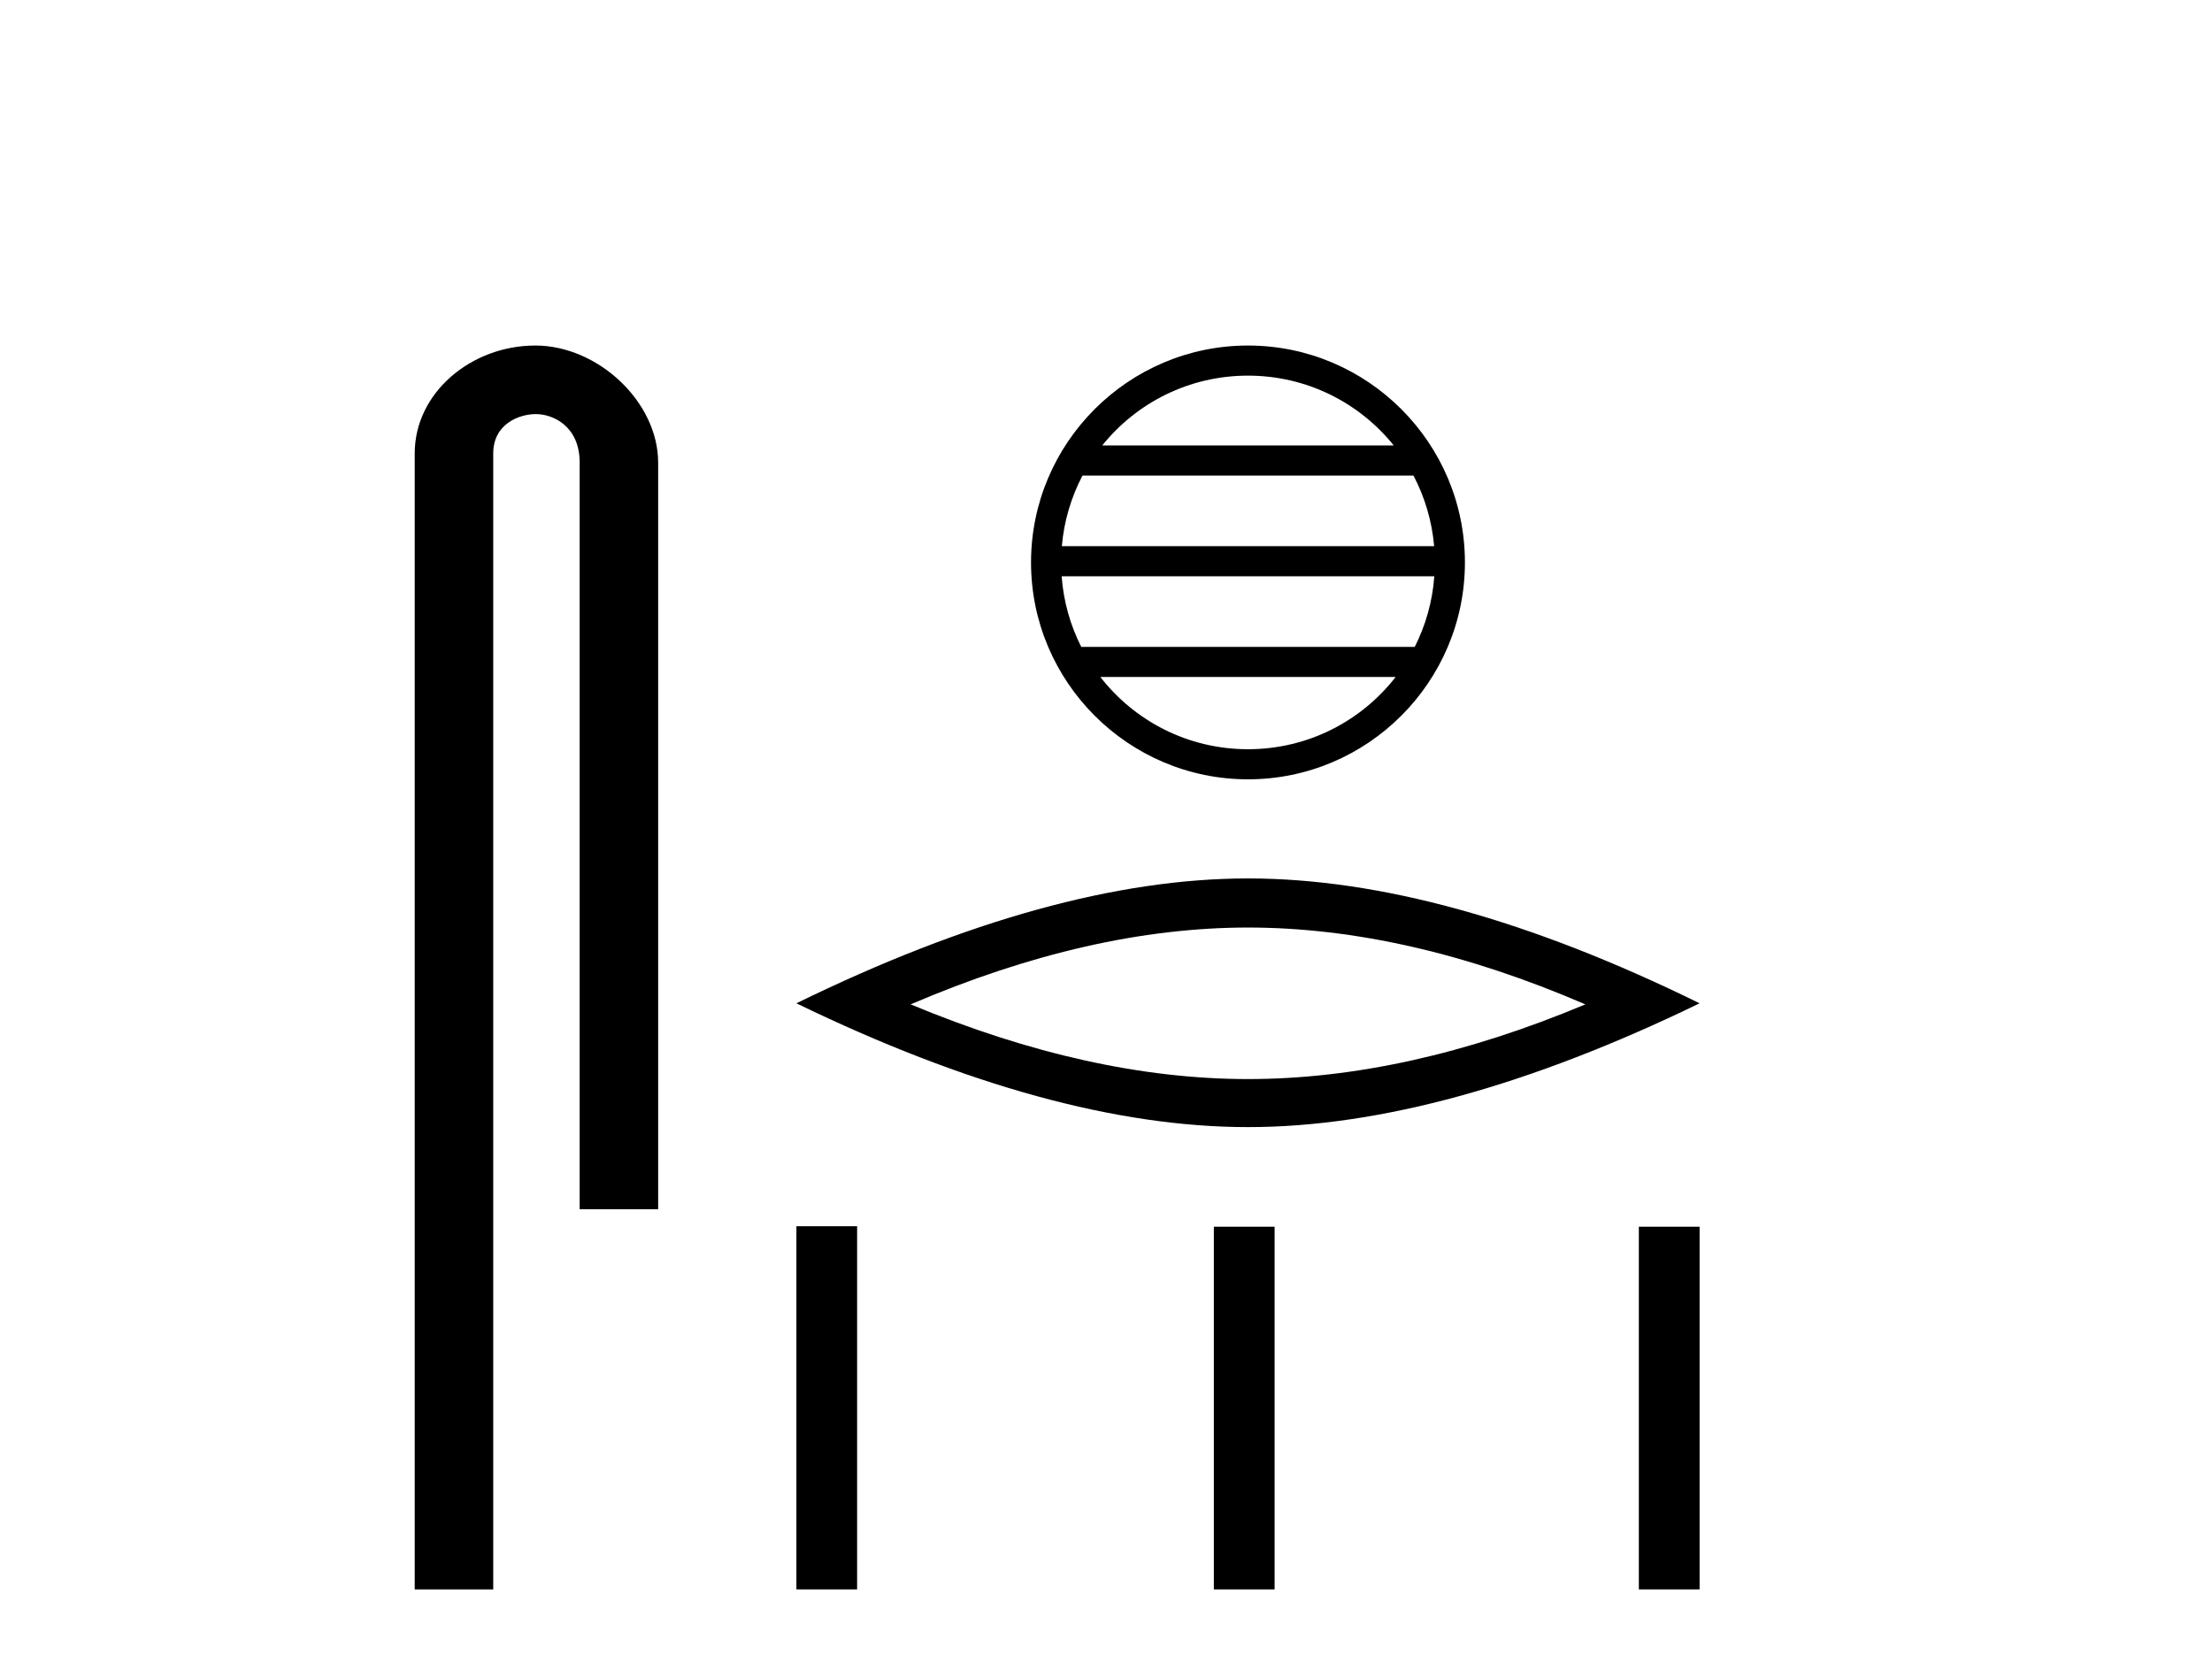 <?xml version='1.0' encoding='UTF-8' standalone='yes'?><svg xmlns='http://www.w3.org/2000/svg' xmlns:xlink='http://www.w3.org/1999/xlink' width='54.0' height='41.0' ><path d='M 13.069 8.437 C 11.5 8.437 10.124 9.591 10.124 11.072 L 10.124 38.809 L 12.041 38.809 L 12.041 11.072 C 12.041 10.346 12.68 10.111 13.081 10.111 C 13.502 10.111 14.151 10.406 14.151 11.296 L 14.151 29.526 L 16.067 29.526 L 16.067 11.296 C 16.067 9.813 14.598 8.437 13.069 8.437 Z' style='fill:#000000;stroke:none' /><path d='M 30.466 9.172 C 31.906 9.172 33.189 9.837 34.025 10.877 L 26.908 10.877 C 27.743 9.837 29.026 9.172 30.466 9.172 ZM 34.506 11.612 C 34.781 12.135 34.957 12.718 35.011 13.336 L 25.922 13.336 C 25.975 12.718 26.152 12.135 26.426 11.612 ZM 35.015 14.071 C 34.97 14.688 34.803 15.271 34.537 15.795 L 26.396 15.795 C 26.13 15.271 25.963 14.688 25.917 14.071 ZM 34.071 16.53 C 33.237 17.604 31.933 18.294 30.466 18.294 C 28.999 18.294 27.696 17.604 26.862 16.53 ZM 30.466 8.437 C 27.547 8.437 25.17 10.814 25.17 13.733 C 25.17 16.652 27.547 19.029 30.466 19.029 C 33.386 19.029 35.762 16.652 35.762 13.733 C 35.762 10.814 33.386 8.437 30.466 8.437 Z' style='fill:#000000;stroke:none' /><path d='M 30.466 22.648 Q 34.35 22.648 38.702 24.524 Q 34.35 26.348 30.466 26.348 Q 26.609 26.348 22.231 24.524 Q 26.609 22.648 30.466 22.648 ZM 30.466 21.449 Q 25.671 21.449 19.442 24.498 Q 25.671 27.521 30.466 27.521 Q 35.262 27.521 41.491 24.498 Q 35.288 21.449 30.466 21.449 Z' style='fill:#000000;stroke:none' /><path d='M 19.442 29.941 L 19.442 38.809 L 20.924 38.809 L 20.924 29.941 ZM 29.633 29.953 L 29.633 38.809 L 31.116 38.809 L 31.116 29.953 ZM 40.008 29.953 L 40.008 38.809 L 41.491 38.809 L 41.491 29.953 Z' style='fill:#000000;stroke:none' /></svg>